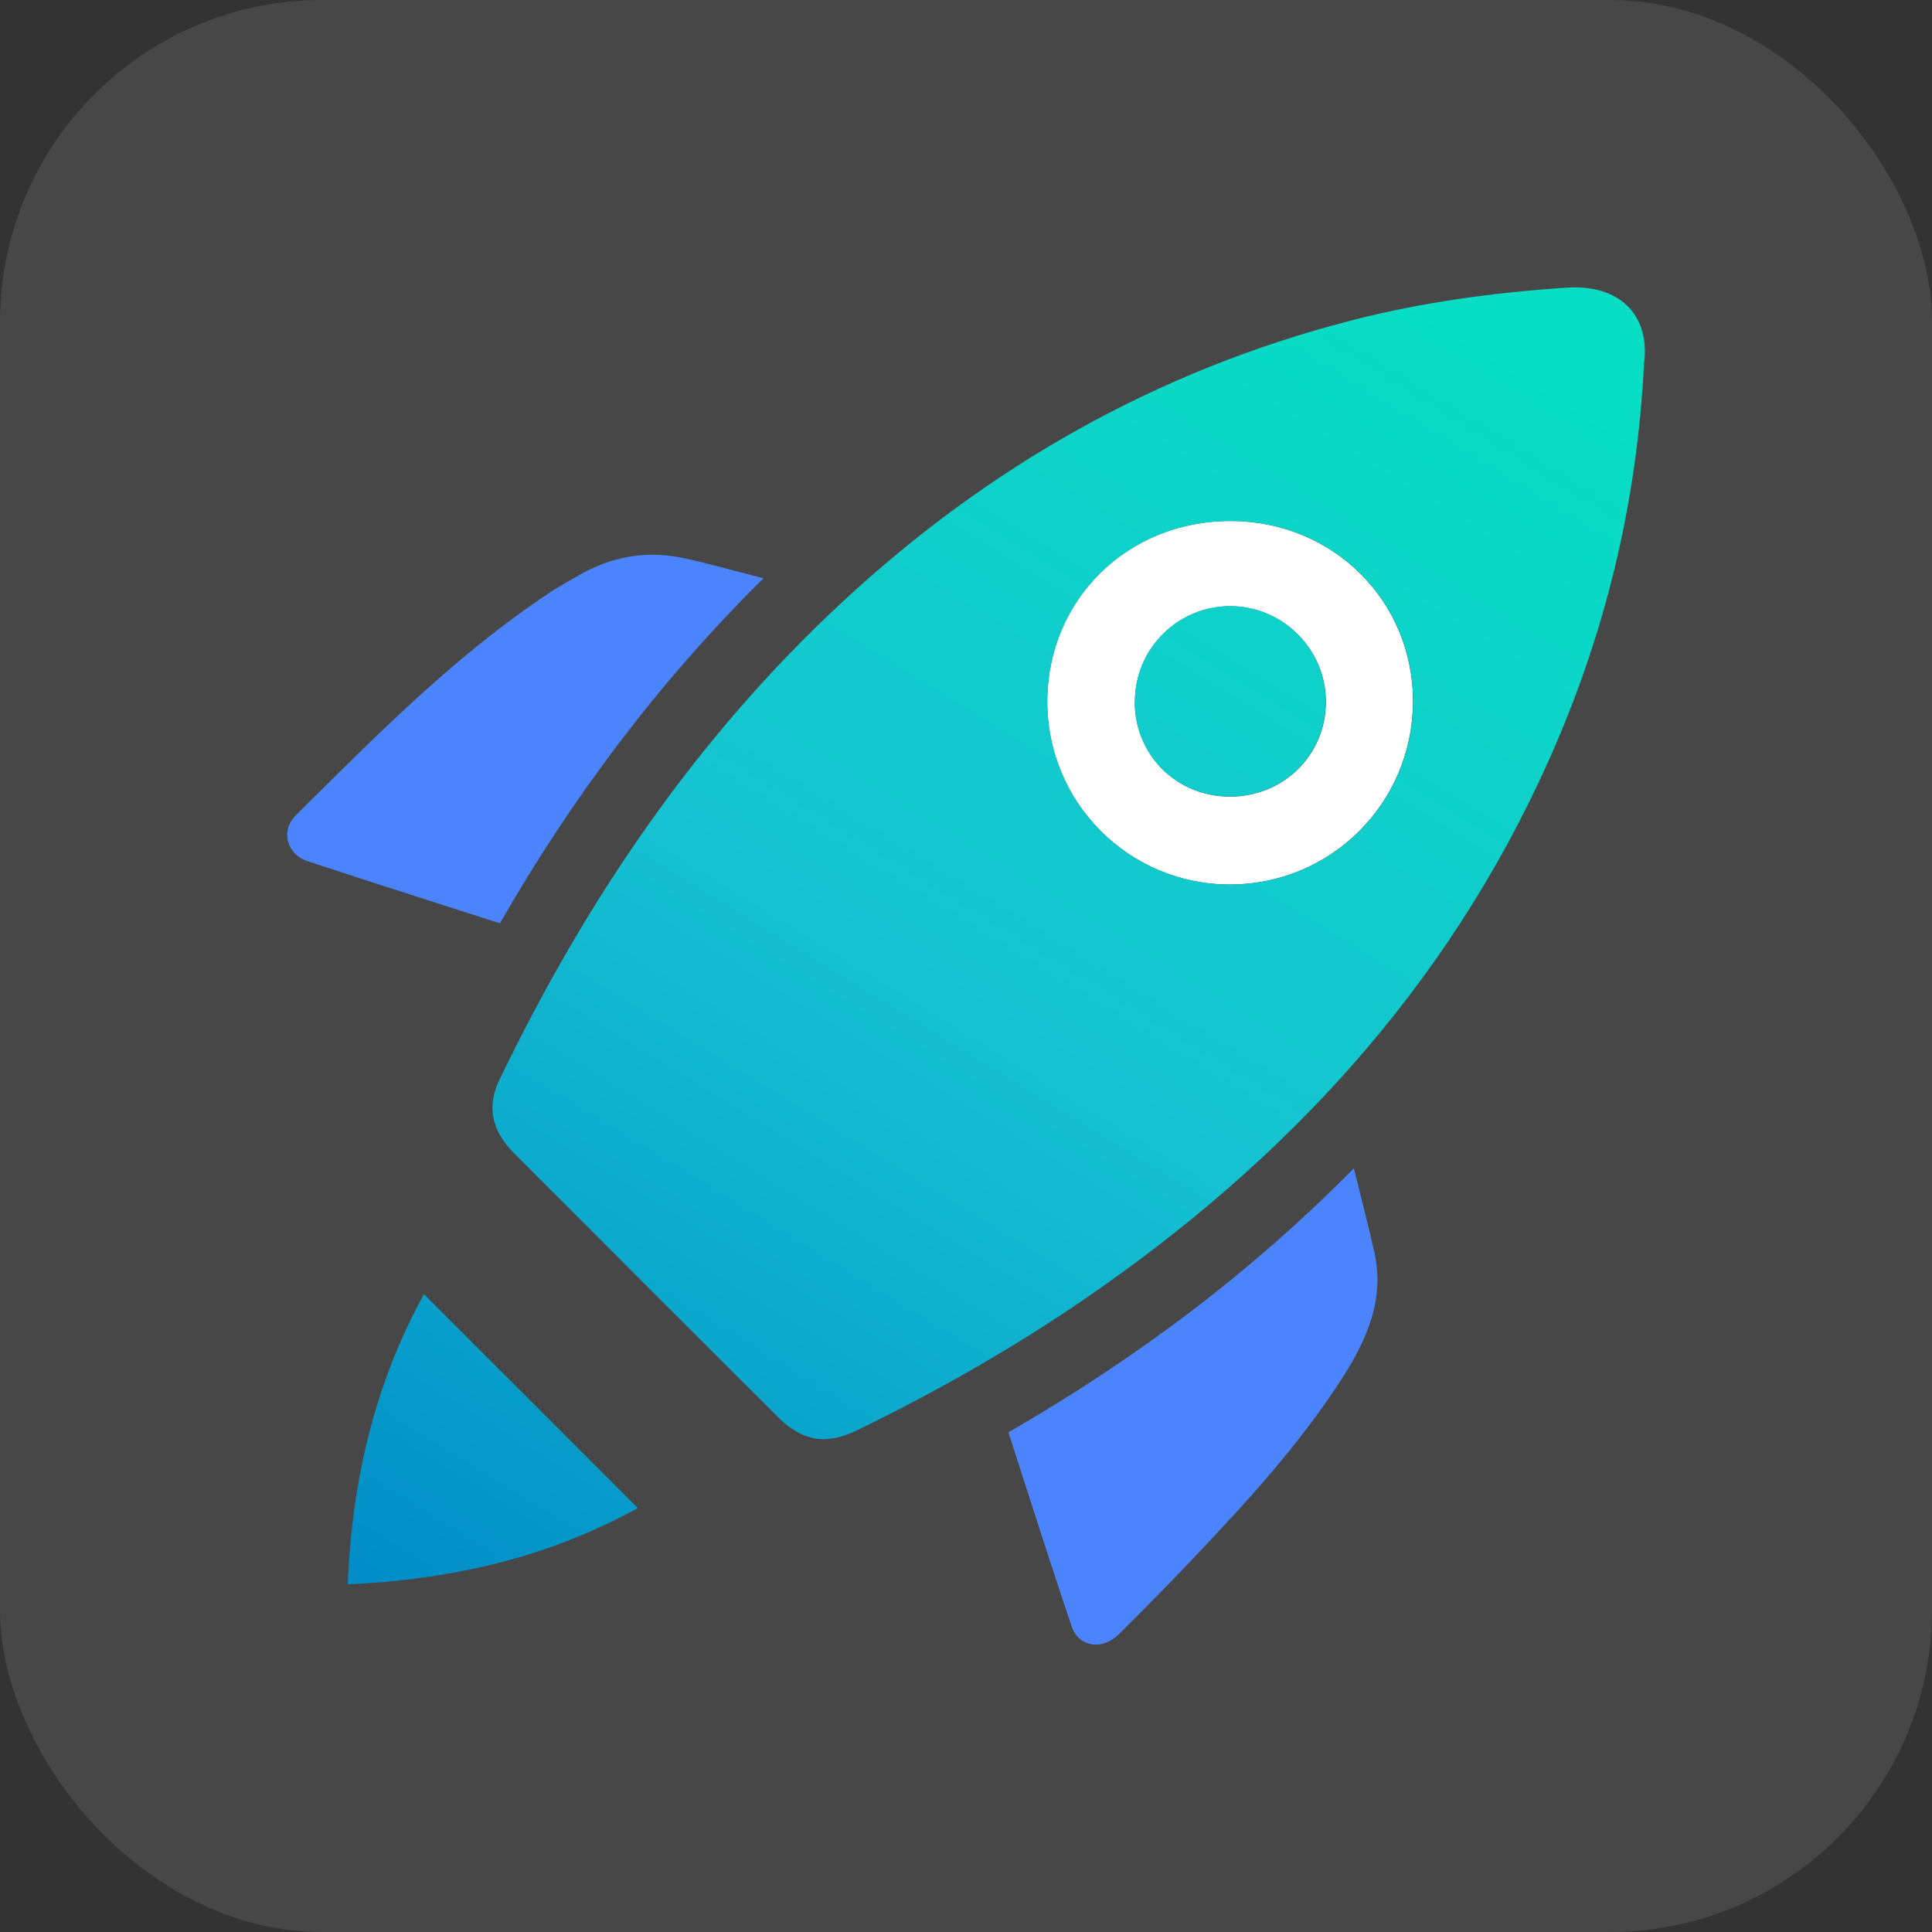 <?xml version="1.0" encoding="UTF-8"?>
<svg id="Layer_2" xmlns="http://www.w3.org/2000/svg" xmlns:xlink="http://www.w3.org/1999/xlink" viewBox="0 0 140.32 140.32">
  <rect x="0" y="0" width="140.32" height="140.32" fill="#333333" stroke="none"/>
  <defs>
    <style>
      .cls-1 {
        fill: url(#linear-gradient-2);
      }

      .cls-2 {
        isolation: isolate;
        opacity: .1;
      }

      .cls-2, .cls-3 {
        fill: #fff;
      }

      .cls-4 {
        fill: url(#linear-gradient-3);
      }

      .cls-5 {
        fill: #4c84fd;
      }

      .cls-6 {
        fill: url(#linear-gradient);
      }
    </style>
    <linearGradient id="linear-gradient" x1="109.35" y1="9.87" x2="31.49" y2="136.71" gradientUnits="userSpaceOnUse">
      <stop offset=".09" stop-color="#07dec3"/>
      <stop offset=".5" stop-color="#16c2d2"/>
      <stop offset=".91" stop-color="#008bc7"/>
    </linearGradient>
    <linearGradient id="linear-gradient-2" x1="98.9" y1="3.45" x2="21.04" y2="130.3" xlink:href="#linear-gradient"/>
    <linearGradient id="linear-gradient-3" x1="113.15" y1="12.2" x2="35.3" y2="139.05" xlink:href="#linear-gradient"/>
  </defs>
  <g id="Layer_1-2" data-name="Layer_1">
    <g>
      <rect class="cls-2" width="140.32" height="140.32" rx="23.39" ry="23.39"/>
      <g>
        <path class="cls-5" d="M36.31,67.06c-4.73-1.52-9.35-2.99-13.96-4.51-1.54-.51-1.99-2.22-.86-3.34,5.82-5.77,11.57-11.62,18.45-16.18.67-.44,1.38-.83,2.07-1.23,2.41-1.4,5-1.85,7.72-1.25,1.84.41,3.66.92,5.72,1.45-7.65,7.57-13.87,15.89-19.15,25.07Z"/>
        <path class="cls-5" d="M73.24,104.03c9.12-5.27,17.47-11.45,25.09-19.18.54,2.2,1.05,4.14,1.49,6.11.77,3.5-.6,6.45-2.43,9.28-3.04,4.69-6.79,8.79-10.62,12.83-1.81,1.91-3.66,3.79-5.53,5.64-1.18,1.17-2.89.92-3.4-.57-1.58-4.66-3.06-9.36-4.6-14.11Z"/>
        <path class="cls-3" d="M89.44,37.84c7.42.04,13.23,5.85,13.18,13.18-.05,7.35-5.99,13.24-13.34,13.22-7.33-.02-13.24-5.98-13.22-13.32.03-7.41,5.86-13.12,13.37-13.08ZM82.42,50.96c0,3.86,3,6.87,6.87,6.9,3.92.02,7.01-3.02,7.01-6.89,0-3.79-3.1-6.91-6.89-6.94-3.85-.03-6.98,3.08-6.98,6.94Z"/>
        <g>
          <g>
            <path class="cls-6" d="M119.41,26.28c-.5,10.29-2.86,19.9-6.98,29.07-7.35,16.37-19.04,29-33.72,39.04-5.23,3.58-10.73,6.7-16.43,9.48-2.26,1.1-4,.83-5.79-.96-6.4-6.39-12.8-12.78-19.19-19.19-1.6-1.6-1.96-3.38-1.02-5.31,6.27-13.01,14.25-24.8,24.88-34.67,10.62-9.87,22.88-16.82,36.96-20.46,5.15-1.33,10.39-2.04,15.71-2.39,3.71-.24,5.99,1.9,5.59,5.39ZM89.44,37.84c-7.51-.04-13.34,5.67-13.37,13.08-.03,7.34,5.89,13.3,13.22,13.32,7.35.02,13.29-5.87,13.34-13.22.05-7.33-5.77-13.14-13.18-13.18Z"/>
            <path class="cls-1" d="M46.32,109.53c-6.49,3.58-13.52,5.21-21.07,5.54.33-7.56,1.96-14.58,5.54-21.07,5.19,5.19,10.34,10.34,15.53,15.53Z"/>
          </g>
          <path class="cls-4" d="M82.42,50.96c0-3.86,3.14-6.97,6.98-6.94,3.79.03,6.89,3.15,6.89,6.94,0,3.87-3.09,6.92-7.01,6.89-3.87-.02-6.88-3.04-6.87-6.9Z"/>
        </g>
      </g>
    </g>
  </g>
</svg>